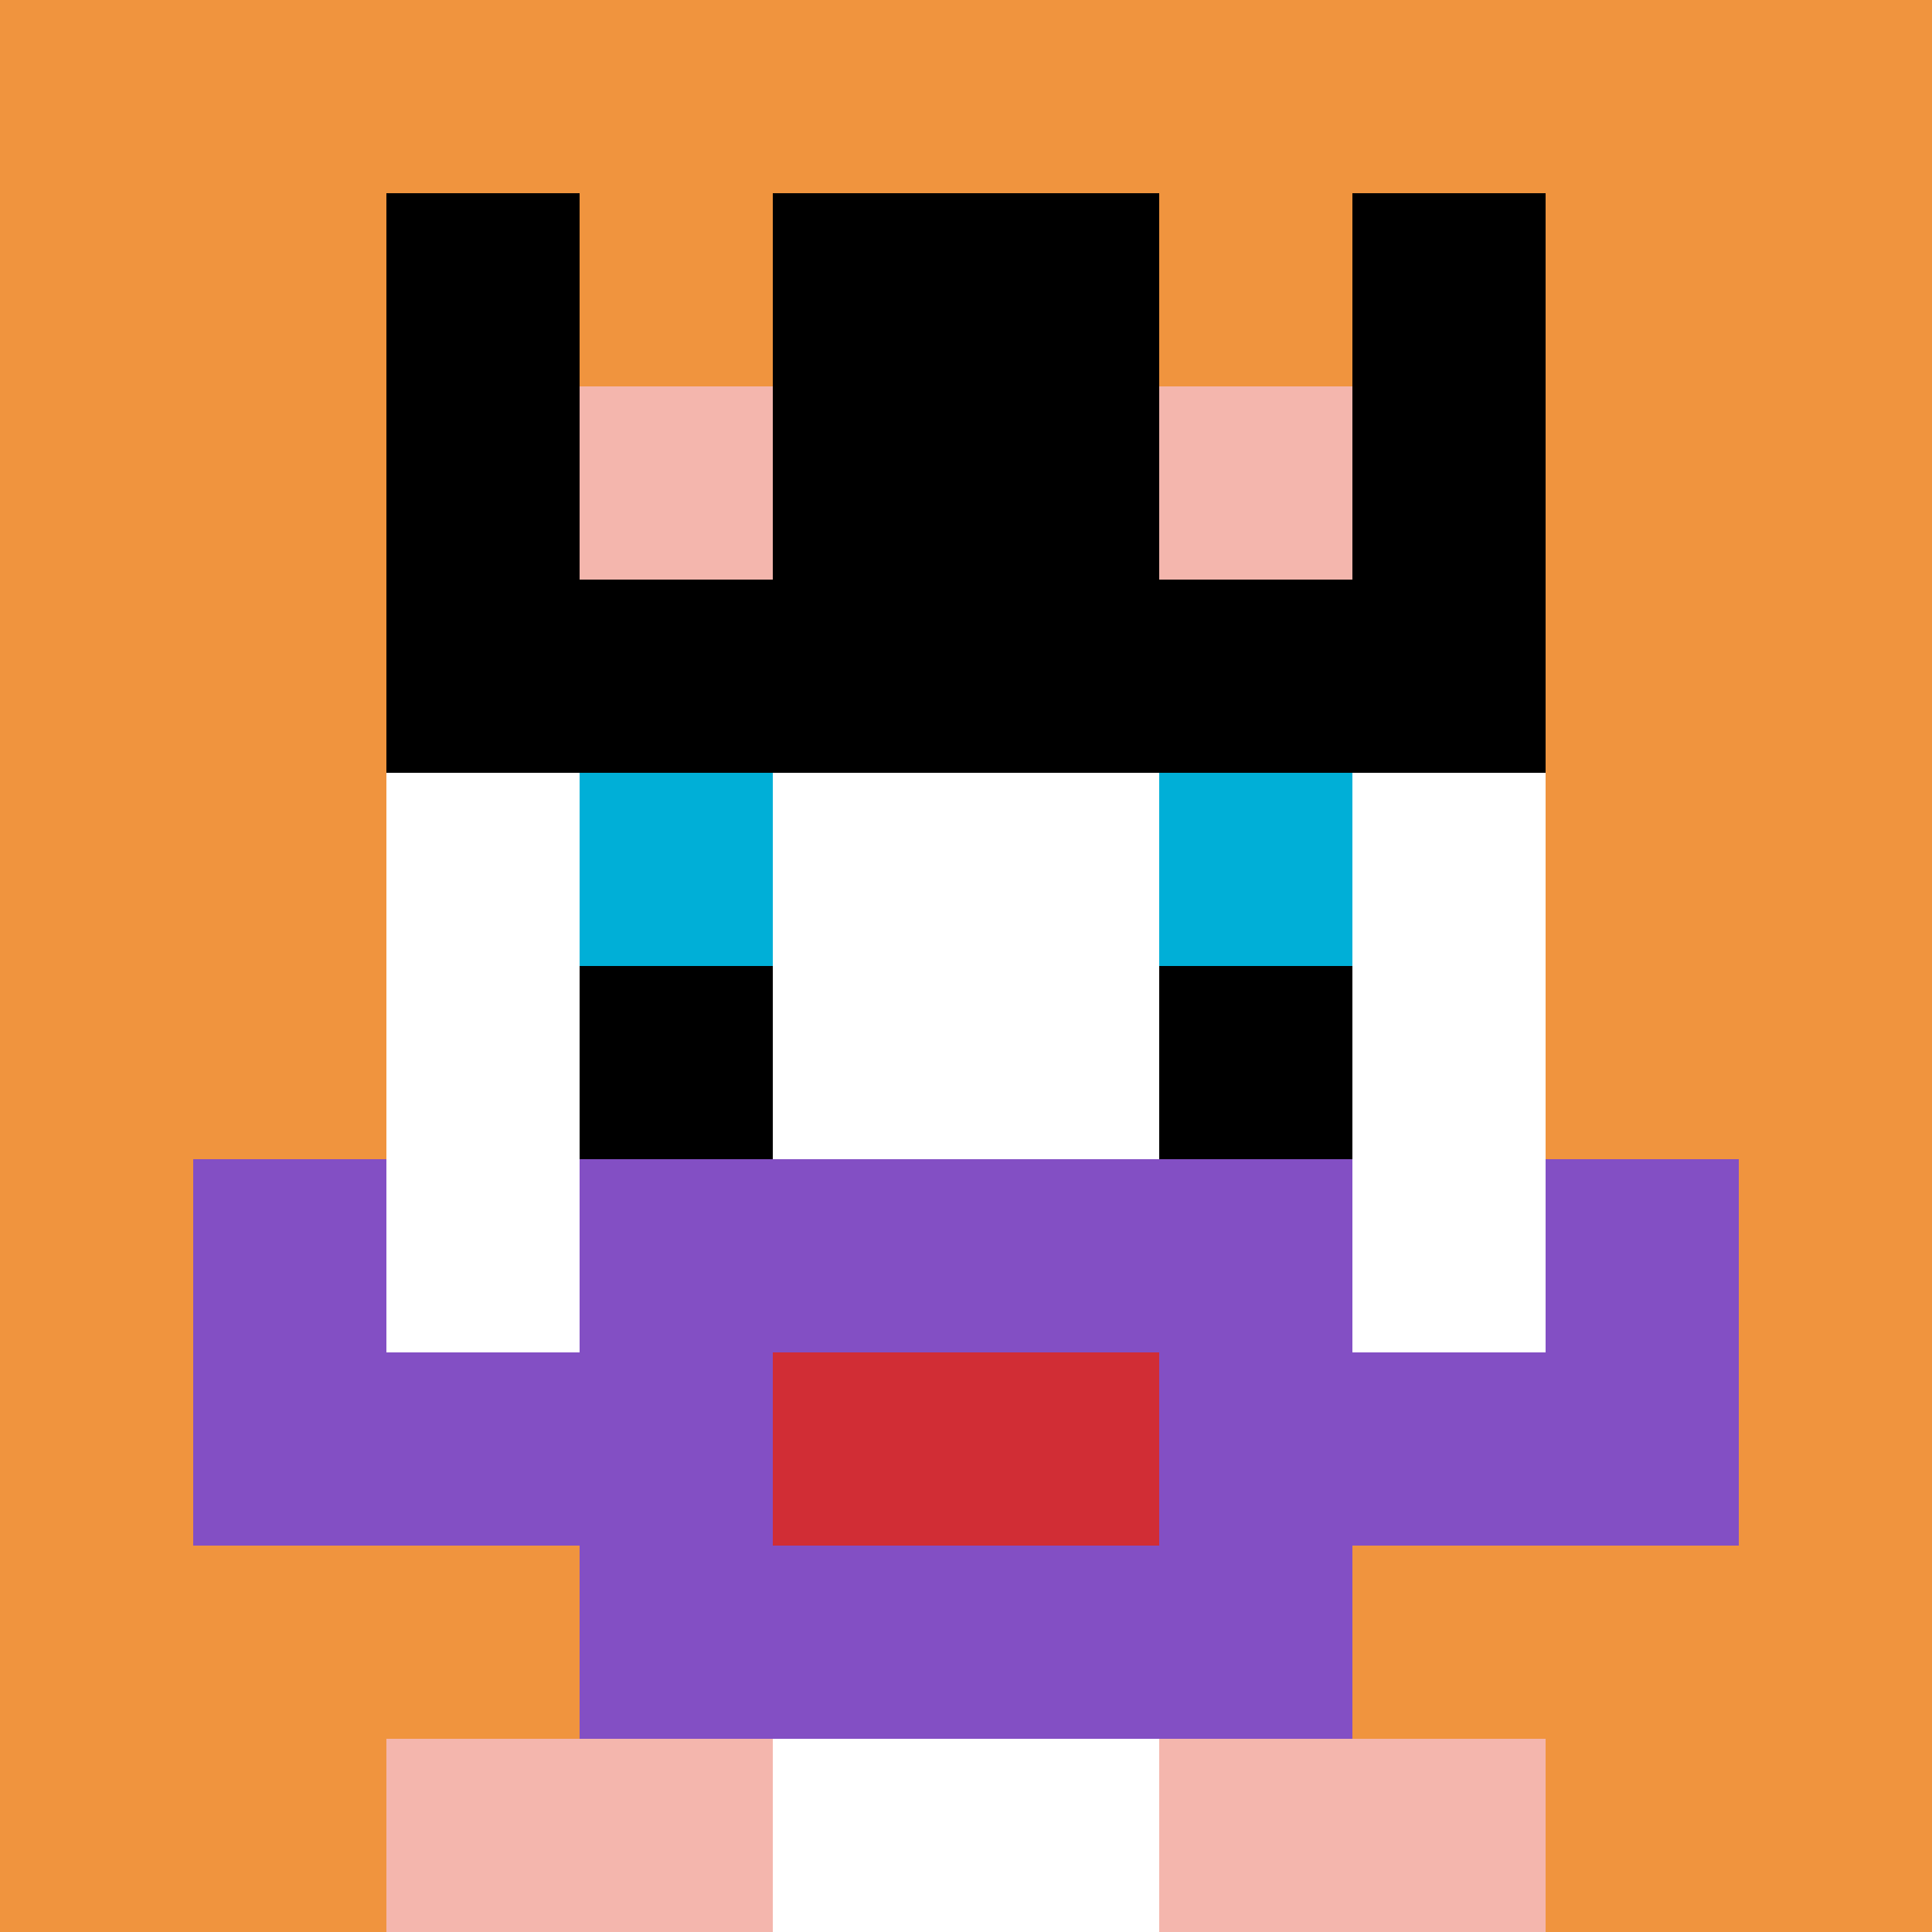 <svg xmlns="http://www.w3.org/2000/svg" version="1.1" width="894" height="894"><title>'goose-pfp-651889' by Dmitri Cherniak</title><desc>seed=651889
backgroundColor=#ffffff
padding=20
innerPadding=0
timeout=500
dimension=1
border=false
Save=function(){return n.handleSave()}
frame=43

Rendered at Sun Sep 15 2024 23:16:19 GMT+0800 (中国标准时间)
Generated in 1ms
</desc><defs></defs><rect width="100%" height="100%" fill="#ffffff"></rect><g><g id="0-0"><rect x="0" y="0" height="894" width="894" fill="#F0943E"></rect><g><rect id="0-0-3-2-4-7" x="268.2" y="178.8" width="357.6" height="625.8" fill="#ffffff"></rect><rect id="0-0-2-3-6-5" x="178.8" y="268.2" width="536.4" height="447" fill="#ffffff"></rect><rect id="0-0-4-8-2-2" x="357.6" y="715.2" width="178.8" height="178.8" fill="#ffffff"></rect><rect id="0-0-1-6-8-1" x="89.4" y="536.4" width="715.2" height="89.4" fill="#ffffff"></rect><rect id="0-0-1-7-8-1" x="89.4" y="625.8" width="715.2" height="89.4" fill="#834FC4"></rect><rect id="0-0-3-6-4-3" x="268.2" y="536.4" width="357.6" height="268.2" fill="#834FC4"></rect><rect id="0-0-4-7-2-1" x="357.6" y="625.8" width="178.8" height="89.4" fill="#D12D35"></rect><rect id="0-0-1-6-1-2" x="89.4" y="536.4" width="89.4" height="178.8" fill="#834FC4"></rect><rect id="0-0-8-6-1-2" x="715.2" y="536.4" width="89.4" height="178.8" fill="#834FC4"></rect><rect id="0-0-3-4-1-1" x="268.2" y="357.6" width="89.4" height="89.4" fill="#00AFD7"></rect><rect id="0-0-6-4-1-1" x="536.4" y="357.6" width="89.4" height="89.4" fill="#00AFD7"></rect><rect id="0-0-3-5-1-1" x="268.2" y="447" width="89.4" height="89.4" fill="#000000"></rect><rect id="0-0-6-5-1-1" x="536.4" y="447" width="89.4" height="89.4" fill="#000000"></rect><rect id="0-0-2-1-1-2" x="178.8" y="89.4" width="89.4" height="178.8" fill="#000000"></rect><rect id="0-0-4-1-2-2" x="357.6" y="89.4" width="178.8" height="178.8" fill="#000000"></rect><rect id="0-0-7-1-1-2" x="625.8" y="89.4" width="89.4" height="178.8" fill="#000000"></rect><rect id="0-0-2-2-6-2" x="178.8" y="178.8" width="536.4" height="178.8" fill="#000000"></rect><rect id="0-0-3-2-1-1" x="268.2" y="178.8" width="89.4" height="89.4" fill="#F4B6AD"></rect><rect id="0-0-6-2-1-1" x="536.4" y="178.8" width="89.4" height="89.4" fill="#F4B6AD"></rect><rect id="0-0-2-9-2-1" x="178.8" y="804.6" width="178.8" height="89.4" fill="#F4B6AD"></rect><rect id="0-0-6-9-2-1" x="536.4" y="804.6" width="178.8" height="89.4" fill="#F4B6AD"></rect></g><rect x="0" y="0" stroke="white" stroke-width="0" height="894" width="894" fill="none"></rect></g></g></svg>